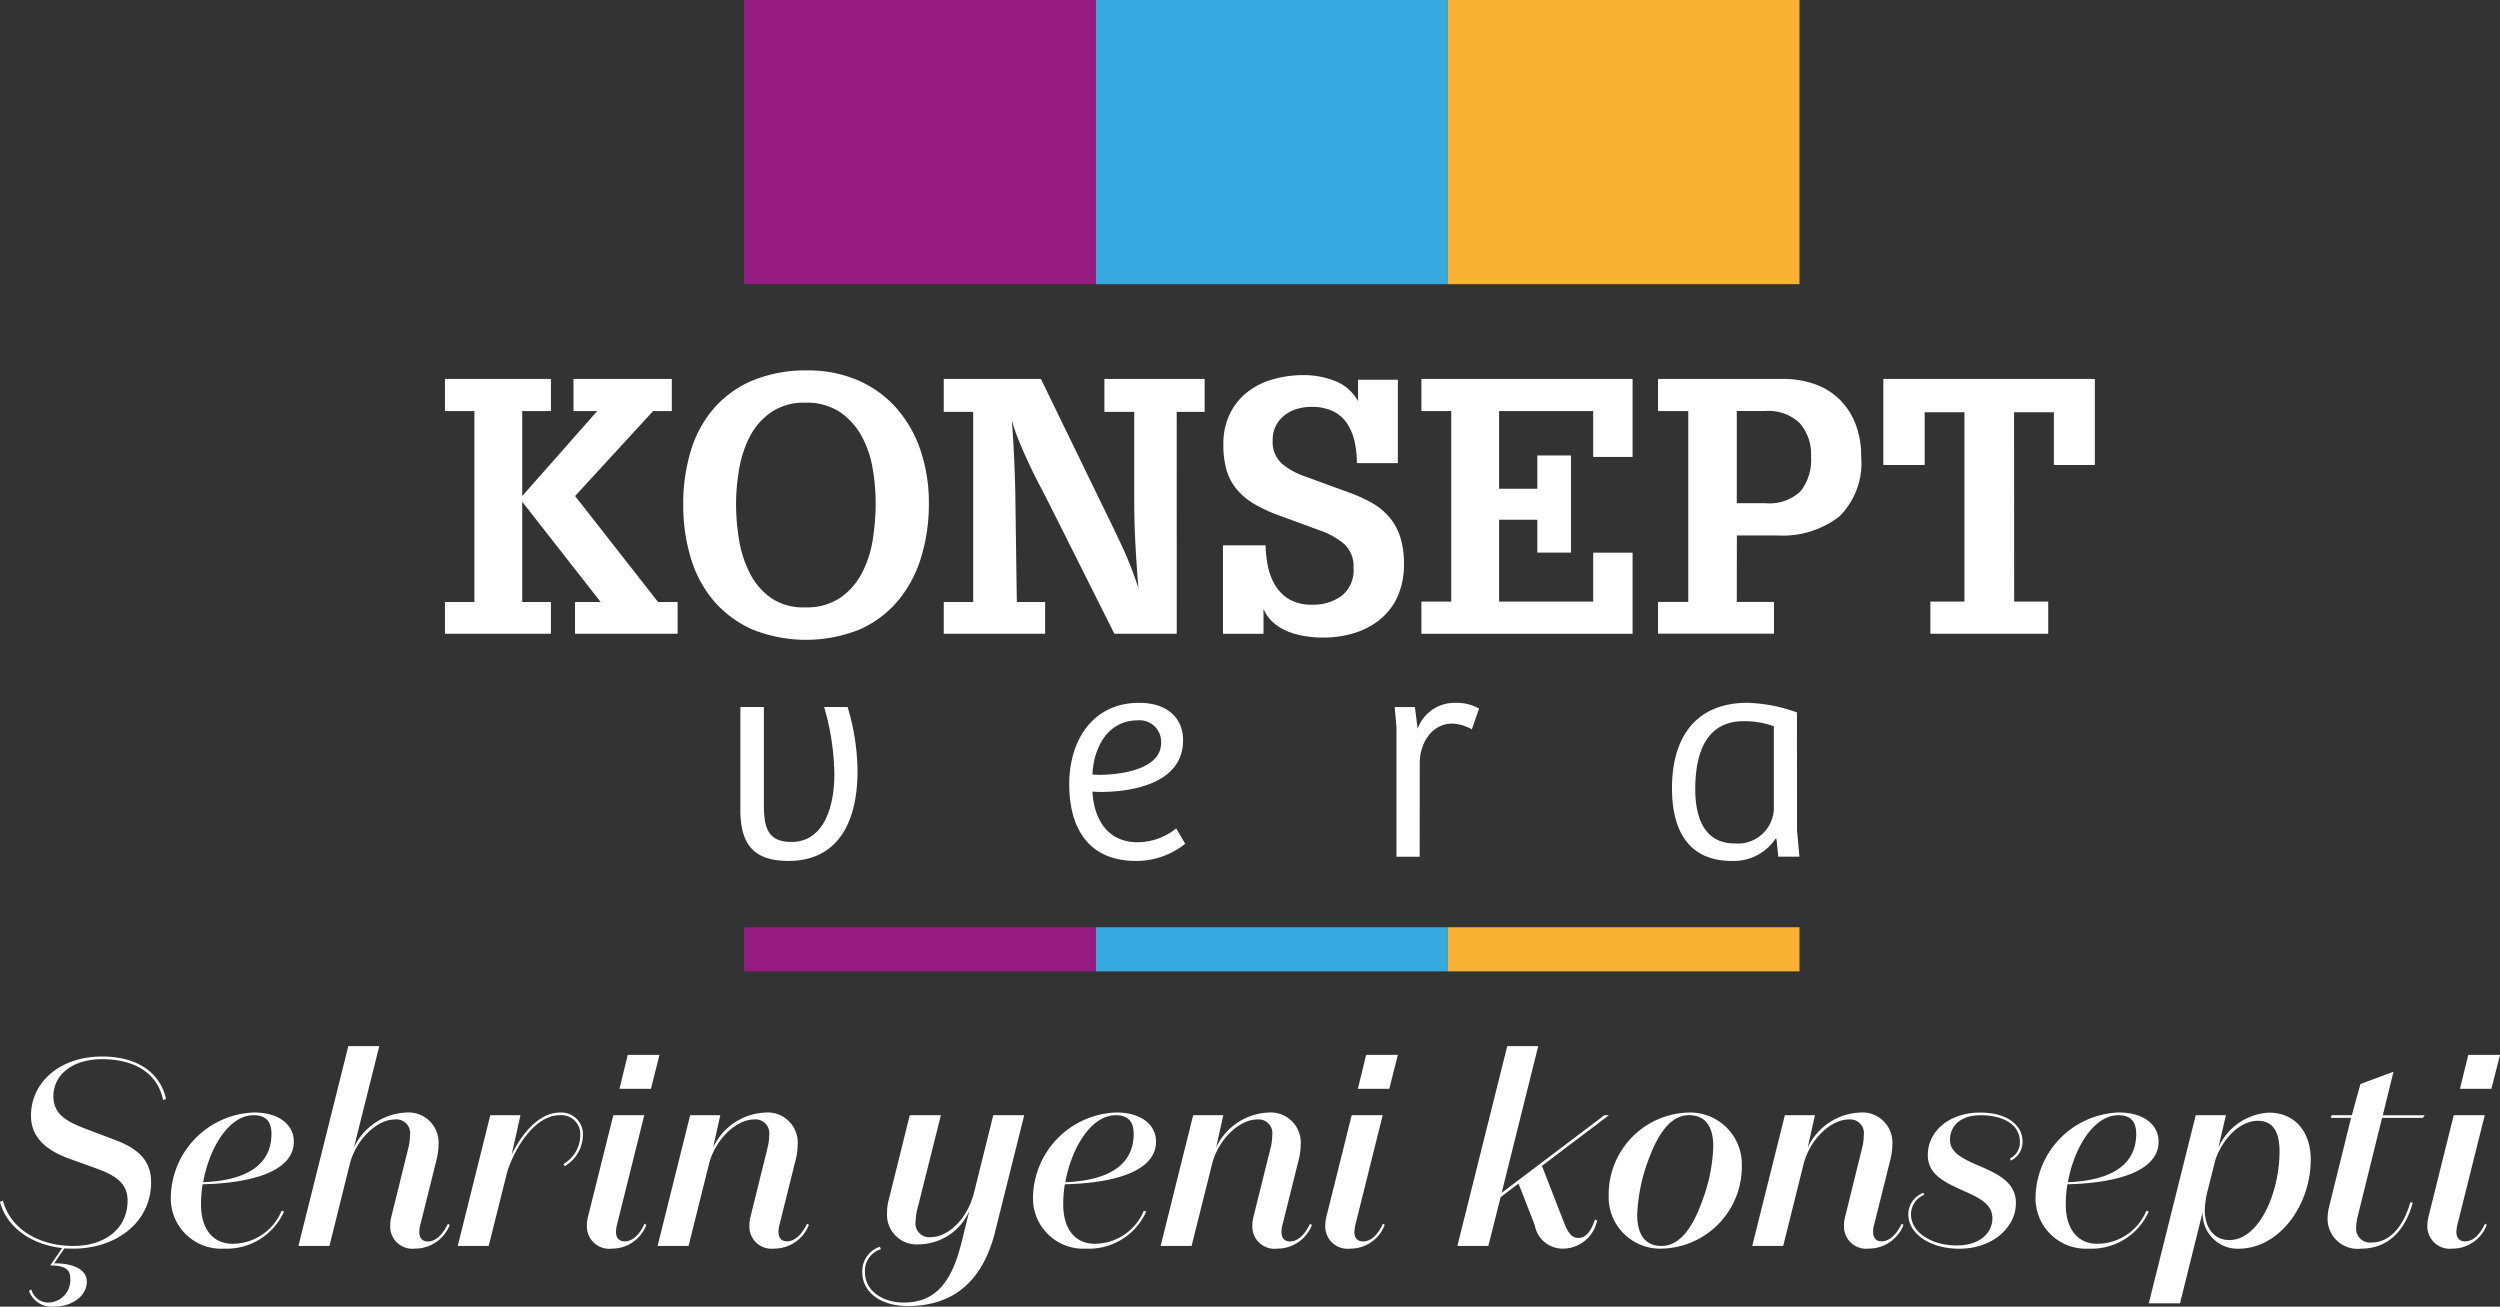 <svg xmlns="http://www.w3.org/2000/svg" xmlns:xlink="http://www.w3.org/1999/xlink" width="189.121" height="98.849" viewBox="0 0 189.121 98.849">
  <rect x="0" y="0" width="189.121" height="98.849" fill="#333333" stroke="none"/>
  <defs>
    <clipPath id="clip-path">
      <rect id="Rectangle_7" data-name="Rectangle 7" width="124.814" height="73.483" fill="none"/>
    </clipPath>
  </defs>
  <g id="Group_800" data-name="Group 800" transform="translate(-6369 432)">
    <g id="Group_799" data-name="Group 799">
      <g id="Group_2" data-name="Group 2" transform="translate(6335.121 -474.136)">
        <g id="konsept-vera-logo" transform="translate(67.539 42.137)">
          <rect id="Rectangle_1" data-name="Rectangle 1" width="26.611" height="21.499" transform="translate(22.633 -0.001)" fill="#951b81"/>
          <rect id="Rectangle_2" data-name="Rectangle 2" width="26.611" height="3.339" transform="translate(22.633 70.143)" fill="#951b81"/>
          <rect id="Rectangle_3" data-name="Rectangle 3" width="26.611" height="21.499" transform="translate(49.245 -0.001)" fill="#36a9e1"/>
          <rect id="Rectangle_4" data-name="Rectangle 4" width="26.611" height="3.339" transform="translate(49.245 70.143)" fill="#36a9e1"/>
          <rect id="Rectangle_5" data-name="Rectangle 5" width="26.611" height="21.499" transform="translate(75.856 -0.001)" fill="#f9b233"/>
          <rect id="Rectangle_6" data-name="Rectangle 6" width="26.611" height="3.339" transform="translate(75.856 70.143)" fill="#f9b233"/>
          <g id="Group_1" data-name="Group 1" transform="translate(0 -0.001)" clip-path="url(#clip-path)">
            <path id="Path_1" data-name="Path 1" d="M69.88,147.828a17.189,17.189,0,0,1,.752,4.83c0,4.169-1.686,6.812-5.217,6.812-2.415,0-3.645-1.025-3.645-3.827v-7.815h1.777v7.154c0,1.664.092,3.053,2.074,3.053,2.46,0,3.258-2.643,3.258-5.126a18.927,18.927,0,0,0-.775-5.081Z" transform="translate(-39.421 -94.343)" fill="#fff"/>
            <path id="Path_2" data-name="Path 2" d="M139.141,149.773c0,3.372-4.055,3.918-6.265,3.918-.228,0-.41-.023-.592-.023.091,1.868,1,3.828,3.418,3.828a4.68,4.68,0,0,0,2.916-1.048l.683,1.162a5.908,5.908,0,0,1-3.714,1.3c-3.554,0-5.058-2.415-5.058-5.81,0-3.372,1.822-6.151,5.285-6.151,2.119,0,3.326,1.139,3.326,2.825m-3.417-1.5c-2.438,0-3.372,2.3-3.44,4.1.137,0,.274.023.456.023,1.549,0,4.739-.364,4.739-2.415a1.627,1.627,0,0,0-1.754-1.709" transform="translate(-83.302 -93.781)" fill="#fff"/>
            <path id="Path_3" data-name="Path 3" d="M200.461,158.586h-1.754v-9.774l-.137-1.549h1.53l.206,1.64a2.971,2.971,0,0,1,2.848-1.959,3.5,3.5,0,0,1,1.8.433l-.546,1.572a3.242,3.242,0,0,0-1.481-.433c-1.458,0-2.392,1.321-2.46,2.847Z" transform="translate(-126.725 -93.777)" fill="#fff"/>
            <path id="Path_4" data-name="Path 4" d="M266.022,156.607l.182,1.982h-1.6l-.137-1.344-.068-.023a3.8,3.8,0,0,1-3.326,1.686c-3.167,0-4.511-2.187-4.511-5.49,0-4.033,1.936-6.471,5.718-6.471a12.035,12.035,0,0,1,3.737.729Zm-1.754-7.883a6.444,6.444,0,0,0-2.278-.387c-2.734,0-3.668,2.233-3.668,5.149,0,1.982.592,4.1,2.984,4.1a2.725,2.725,0,0,0,2.962-2.6Z" transform="translate(-163.739 -93.781)" fill="#fff"/>
            <path id="Path_5" data-name="Path 5" d="M16.12,96.106H17.6v2.4H9.84v-2.4h1.939L5.846,88.523v7.582h2.17v2.4H0v-2.4H2.228V81.664H0V79.233H8.017v2.431H5.846v6.425l5.672-6.425H9.724V79.233h7.438v2.431H15.744l-5.9,6.425Z" transform="translate(0 -50.566)" fill="#fff"/>
            <path id="Path_6" data-name="Path 6" d="M49.817,87.628a13.758,13.758,0,0,1,.579-4.1,8.777,8.777,0,0,1,1.75-3.213,7.987,7.987,0,0,1,2.938-2.1,10.415,10.415,0,0,1,4.11-.753,9.4,9.4,0,0,1,3.921.782,8.278,8.278,0,0,1,2.894,2.142,9.346,9.346,0,0,1,1.78,3.183A12.378,12.378,0,0,1,68.4,87.51a13.861,13.861,0,0,1-.579,4.066,9.322,9.322,0,0,1-1.737,3.285,8.093,8.093,0,0,1-2.894,2.185,10.881,10.881,0,0,1-8.133.014,8.245,8.245,0,0,1-2.909-2.142,8.9,8.9,0,0,1-1.75-3.241,13.691,13.691,0,0,1-.579-4.052m3.994-.058a16.973,16.973,0,0,0,.217,2.648,8.611,8.611,0,0,0,.8,2.532,5.156,5.156,0,0,0,1.592,1.9,4.313,4.313,0,0,0,2.6.738,4.553,4.553,0,0,0,2.692-.738,5.21,5.21,0,0,0,1.635-1.881,8.217,8.217,0,0,0,.81-2.532,17.6,17.6,0,0,0,.217-2.72,15.623,15.623,0,0,0-.231-2.648,7.738,7.738,0,0,0-.839-2.445,5.264,5.264,0,0,0-1.635-1.809,4.514,4.514,0,0,0-2.619-.709,4.392,4.392,0,0,0-2.591.724,5.082,5.082,0,0,0-1.606,1.838,8.365,8.365,0,0,0-.81,2.474,15.683,15.683,0,0,0-.232,2.634" transform="translate(-31.792 -49.439)" fill="#fff"/>
            <path id="Path_7" data-name="Path 7" d="M121.918,98.508H117.2l-4.833-9.637q-.348-.695-.782-1.519t-.839-1.693q-.406-.868-.753-1.707a12.974,12.974,0,0,1-.55-1.592q.2,2.634.26,5.383l.116,8.364h2.142v2.4h-7.669v-2.4h2.228V81.722h-2.228V79.233h7.351l4.544,9.348q.782,1.592,1.534,3.184a27.311,27.311,0,0,1,1.3,3.3q-.145-1.707-.232-3.386t-.087-3.415V81.722h-2.257V79.233h7.583v2.489h-2.113Z" transform="translate(-66.559 -50.566)" fill="#fff"/>
            <path id="Path_8" data-name="Path 8" d="M166.1,92.976a4.37,4.37,0,0,0,.579,1.433,2.987,2.987,0,0,0,1.071,1.013,3.376,3.376,0,0,0,1.678.376,3.636,3.636,0,0,0,2.228-.666,2.457,2.457,0,0,0,.9-2.113,2.269,2.269,0,0,0-.738-1.838,5.73,5.73,0,0,0-1.809-1l-3.068-1.129a11.238,11.238,0,0,1-1.838-.839,5.134,5.134,0,0,1-1.331-1.085,4.051,4.051,0,0,1-.8-1.447,6.641,6.641,0,0,1-.26-1.983,5.187,5.187,0,0,1,.492-2.344,4.765,4.765,0,0,1,1.317-1.635,5.548,5.548,0,0,1,1.939-.97,8.447,8.447,0,0,1,2.33-.318,6.476,6.476,0,0,1,2.344.434A3.418,3.418,0,0,1,172.9,80.4V78.78h3.01v6.309h-3.1a7.386,7.386,0,0,0-.174-1.635,4.1,4.1,0,0,0-.564-1.36,2.671,2.671,0,0,0-1.057-.926,3.676,3.676,0,0,0-1.65-.333,3.757,3.757,0,0,0-1.1.159,2.83,2.83,0,0,0-.927.478,2.44,2.44,0,0,0-.651.782,2.316,2.316,0,0,0-.246,1.1,2.2,2.2,0,0,0,.753,1.823,5.686,5.686,0,0,0,1.794.955l3.01,1.1a12.045,12.045,0,0,1,1.9.839,4.949,4.949,0,0,1,1.375,1.114,4.379,4.379,0,0,1,.825,1.52,6.723,6.723,0,0,1,.275,2.026,5.866,5.866,0,0,1-.463,2.4,4.763,4.763,0,0,1-1.288,1.736,5.712,5.712,0,0,1-1.939,1.056,7.789,7.789,0,0,1-2.417.362,8.81,8.81,0,0,1-1.331-.1,6.2,6.2,0,0,1-1.274-.333,3.926,3.926,0,0,1-1.114-.651,2.864,2.864,0,0,1-.8-1.085V98H162.68V91.311h3.22a9.254,9.254,0,0,0,.2,1.664" transform="translate(-103.825 -50.055)" fill="#fff"/>
            <path id="Path_9" data-name="Path 9" d="M212.929,87.539V85.021h2.547v7.351h-2.547V89.883h-2.894v6.193h7.12v-3.7h2.981v6.136H204.16V96.077h2.257V81.664H204.16V79.233h15.976v5.9h-2.981V81.664h-7.12v5.875Z" transform="translate(-130.293 -50.566)" fill="#fff"/>
            <path id="Path_10" data-name="Path 10" d="M259.587,96.1H262.4v2.4h-8.77V96.1h2.287V81.663h-2.287V79.232h9.463a6.985,6.985,0,0,1,2.431.406,5.088,5.088,0,0,1,1.867,1.172,5.276,5.276,0,0,1,1.187,1.852,6.749,6.749,0,0,1,.42,2.446,5.681,5.681,0,0,1-1.655,4.529,6.975,6.975,0,0,1-4.7,1.433h-3.049Zm2.182-7.467a3.415,3.415,0,0,0,2.618-.882,3.739,3.739,0,0,0,.815-2.619,3.544,3.544,0,0,0-.873-2.576,3.414,3.414,0,0,0-2.56-.9h-2.182v6.975Z" transform="translate(-161.862 -50.565)" fill="#fff"/>
            <path id="Path_11" data-name="Path 11" d="M310.637,96.077h2.576v2.431H304.3V96.077h2.576V81.751h-3.01v3.994h-3.125V79.233h16v6.512h-3.1V81.751h-3.01Z" transform="translate(-191.929 -50.566)" fill="#fff"/>
          </g>
        </g>
        <path id="Path_12" data-name="Path 12" d="M-97.017,3.973c1.393,0,2.463-.828,2.463-1.877,0-.969-1.09-1.393-2.463-1.393l.767-1.13c.222.02.464.02.686.02,3.169,0,5.874-1.938,5.874-5.027,0-1.676-1.03-2.564-2.766-3.21L-94.8-9.532c-1.211-.484-2.281-1.009-2.281-2.4,0-1.635,1.453-2.806,3.674-2.806,2.665,0,4.239,1.211,4.623,3.089l.222-.081c-.424-1.918-2.079-3.21-4.845-3.21-3.129,0-5.37,1.9-5.37,4.481,0,1.7,1.252,2.644,2.846,3.23l2.18.787c1.514.545,2.281,1.191,2.281,2.4,0,2.16-1.756,3.432-4.1,3.432-2.665,0-4.784-1.332-5.329-3.432l-.222.1c.484,1.857,2.3,3.23,4.7,3.492l-.9,1.315c1.05,0,1.514.283,1.514.949a1.706,1.706,0,0,1-.4,1.265,1.706,1.706,0,0,1-1.189.592,1.331,1.331,0,0,1-1.353-.989l-.182.1a1.813,1.813,0,0,0,1.918,1.191Zm12.839-4.38a4.743,4.743,0,0,0,4.542-2.806l-.182-.061a4.028,4.028,0,0,1-3.714,2.5c-1.393,0-2.382-1.009-2.382-2.988a9.567,9.567,0,0,1,.121-1.514c3.593-.081,6.9-.929,6.9-3.23,0-1.231-1.07-2.2-3.008-2.2a6.524,6.524,0,0,0-6.3,6.44A3.805,3.805,0,0,0-87.03-1.46,3.8,3.8,0,0,0-84.178-.407ZM-81.937-10.5c.969,0,1.353.525,1.353,1.413,0,2.422-2.019,3.533-5.168,3.654C-85.288-8.038-83.795-10.5-81.937-10.5Zm7.308,3.573c.525-1.837,2.079-3.25,3.371-3.25a1.037,1.037,0,0,1,.872.309,1.037,1.037,0,0,1,.279.882,3.929,3.929,0,0,1-.141,1.03L-71.52-2.808a2.61,2.61,0,0,0-.081.666,1.674,1.674,0,0,0,.536,1.3,1.674,1.674,0,0,0,1.341.432A2.8,2.8,0,0,0-67.1-2.2l-.141-.081c-.424.888-.969,1.332-1.514,1.332-.444,0-.646-.283-.646-.727a1.875,1.875,0,0,1,.081-.545l1.252-5.027a4.753,4.753,0,0,0,.121-1.03,2.269,2.269,0,0,0-.673-1.78,2.269,2.269,0,0,0-1.791-.642,4.585,4.585,0,0,0-3.936,2.644l1.918-7.671h-2.342L-78.546-.609H-76.2Zm12.213-.585.666-2.988h-2.281L-66.494-.609h2.342l1.413-5.652c.646-1.958,2.16-4.239,3.957-4.239a1.432,1.432,0,0,1,1.14.414,1.432,1.432,0,0,1,.414,1.14A2.522,2.522,0,0,1-58.5-6.806l.1.161a2.763,2.763,0,0,0,1.373-2.3,1.632,1.632,0,0,0-.473-1.282,1.632,1.632,0,0,0-1.283-.473c-1.554,0-2.867,1.592-3.634,3.187ZM-54.26-12.5h2.382l.646-2.564h-2.4Zm1.877,2h-2.342l-1.918,7.691a2.61,2.61,0,0,0-.081.666,1.691,1.691,0,0,0,.549,1.306,1.691,1.691,0,0,0,1.351.43,2.773,2.773,0,0,0,2.6-1.8l-.141-.081c-.4.888-.949,1.332-1.494,1.332-.444,0-.666-.283-.666-.727a2.97,2.97,0,0,1,.081-.545ZM-40.9-7.251a4.754,4.754,0,0,0,.121-1.03,2.269,2.269,0,0,0-.673-1.776,2.269,2.269,0,0,0-1.787-.643,4.585,4.585,0,0,0-3.936,2.644l.545-2.443h-2.281l-2.464,9.89h2.342l1.575-6.318c.525-1.837,2.079-3.25,3.371-3.25a1.037,1.037,0,0,1,.872.309,1.037,1.037,0,0,1,.279.882,3.929,3.929,0,0,1-.141,1.03l-1.272,5.148a2.61,2.61,0,0,0-.081.666,1.674,1.674,0,0,0,.536,1.3,1.674,1.674,0,0,0,1.341.432,2.8,2.8,0,0,0,2.624-1.8l-.141-.081c-.424.888-.969,1.332-1.514,1.332-.444,0-.646-.283-.646-.727a1.875,1.875,0,0,1,.081-.545Zm17.26-3.25h-2.342l-1.453,5.854c-.525,2.059-2,3.371-3.27,3.371a1.037,1.037,0,0,1-.872-.309,1.037,1.037,0,0,1-.279-.882A4.148,4.148,0,0,1-31.7-3.5l1.756-7H-32.3l-1.575,6.339a3.821,3.821,0,0,0-.141,1.03,2.242,2.242,0,0,0,.658,1.758,2.242,2.242,0,0,0,1.764.642,4.235,4.235,0,0,0,3.8-2.523L-28.359-.97c-.707,2.907-1.857,4.643-4.4,4.643-1.615,0-2.927-.908-2.927-2.281A1.706,1.706,0,0,1-34.478-.367l-.081-.182a1.945,1.945,0,0,0-1.332,1.938c0,1.413,1.272,2.544,3.452,2.544,3.149,0,5.592-1.575,6.6-5.632ZM-18.954-.407a4.743,4.743,0,0,0,4.542-2.806l-.182-.061a4.028,4.028,0,0,1-3.714,2.5c-1.393,0-2.382-1.009-2.382-2.988a9.569,9.569,0,0,1,.121-1.514c3.593-.081,6.9-.929,6.9-3.23,0-1.231-1.07-2.2-3.008-2.2a6.524,6.524,0,0,0-6.3,6.44A3.805,3.805,0,0,0-21.806-1.46,3.8,3.8,0,0,0-18.954-.407Zm2.24-10.093c.969,0,1.353.525,1.353,1.413,0,2.422-2.019,3.533-5.168,3.654C-20.065-8.038-18.571-10.5-16.714-10.5ZM-2.846-7.25a4.754,4.754,0,0,0,.121-1.03A2.269,2.269,0,0,0-3.4-10.058,2.269,2.269,0,0,0-5.187-10.7,4.585,4.585,0,0,0-9.123-8.058l.545-2.443h-2.281L-13.322-.609h2.342L-9.4-6.927c.525-1.837,2.079-3.25,3.371-3.25a1.037,1.037,0,0,1,.871.309,1.037,1.037,0,0,1,.279.881,3.929,3.929,0,0,1-.141,1.03L-6.3-2.809a2.61,2.61,0,0,0-.081.666A1.674,1.674,0,0,0-5.844-.838,1.674,1.674,0,0,0-4.5-.407,2.8,2.8,0,0,0-1.876-2.2l-.141-.081c-.425.881-.97,1.329-1.515,1.329-.444,0-.646-.283-.646-.727A1.876,1.876,0,0,1-4.1-2.224ZM1.6-12.5H3.978l.646-2.564h-2.4Zm1.877,2H1.132L-.786-2.809a2.61,2.61,0,0,0-.081.666A1.691,1.691,0,0,0-.318-.837a1.691,1.691,0,0,0,1.351.43,2.773,2.773,0,0,0,2.6-1.8l-.141-.081C3.09-1.4,2.545-.952,2-.952c-.444,0-.666-.283-.666-.727a2.969,2.969,0,0,1,.081-.545ZM17.12-.407a2.649,2.649,0,0,0,2.58-2.14l-.161-.061C19.2-1.6,18.775-1.215,18.29-1.215c-.5,0-.787-.363-1.09-1.151l-1.676-4.3L20.592-10.5h-.343L12.477-4.626l2.766-11.1H12.9L9.126-.609h2.342L12.4-4.3l1.353-1.03L14.98-2.184A2.141,2.141,0,0,0,17.12-.407Zm3.452-4.017A3.9,3.9,0,0,0,21.719-1.54a3.9,3.9,0,0,0,2.89,1.133,6.2,6.2,0,0,0,6.036-6.278,3.909,3.909,0,0,0-1.151-2.88A3.909,3.909,0,0,0,26.607-10.7a6.2,6.2,0,0,0-6.035,6.276Zm2.16,1.453a13.27,13.27,0,0,1,.828-4.1c.707-1.938,1.655-3.432,3.089-3.432,1.211,0,1.837.828,1.837,2.362a12.7,12.7,0,0,1-.828,4.1C26.971-2.1,26-.609,24.569-.609c-1.191,0-1.837-.807-1.837-2.362ZM41.91-7.251a4.754,4.754,0,0,0,.121-1.03,2.269,2.269,0,0,0-.674-1.778,2.269,2.269,0,0,0-1.79-.641,4.585,4.585,0,0,0-3.936,2.644l.545-2.443H33.9L31.432-.609h2.342l1.575-6.318c.525-1.837,2.079-3.25,3.371-3.25a1.037,1.037,0,0,1,.871.309,1.037,1.037,0,0,1,.279.881,3.929,3.929,0,0,1-.141,1.03L38.457-2.809a2.61,2.61,0,0,0-.081.666,1.674,1.674,0,0,0,.536,1.3,1.674,1.674,0,0,0,1.342.432,2.8,2.8,0,0,0,2.624-1.8l-.141-.081c-.424.888-.969,1.332-1.514,1.332-.444,0-.646-.283-.646-.727a1.877,1.877,0,0,1,.081-.545Zm6.763-3.25c1.918,0,3.008.828,3.008,2a1.349,1.349,0,0,1-.747,1.272l.061.161A1.551,1.551,0,0,0,51.881-8.5c0-1.292-1.211-2.2-3.21-2.2-2.362,0-3.957,1.433-3.957,3.21,0,1.494,1.292,2.079,2.786,2.745,1.231.545,2.1,1.03,2.1,2.039,0,1.13-.969,2.059-2.705,2.059-1.918,0-3.452-1.009-3.452-2.342a1.6,1.6,0,0,1,1.009-1.494l-.081-.141a1.725,1.725,0,0,0-1.13,1.635C43.241-1.556,44.856-.4,47.1-.4c2.5,0,4.28-1.6,4.28-3.452,0-1.554-1.312-2.2-2.947-2.887-1.13-.5-2.039-.949-2.039-1.9,0-1.089.847-1.856,2.281-1.856ZM56.888-.407A4.743,4.743,0,0,0,61.43-3.213l-.182-.061a4.028,4.028,0,0,1-3.714,2.5c-1.393,0-2.382-1.009-2.382-2.988a9.568,9.568,0,0,1,.121-1.514c3.593-.081,6.9-.929,6.9-3.23,0-1.231-1.07-2.2-3.008-2.2a6.524,6.524,0,0,0-6.3,6.44A3.8,3.8,0,0,0,54.036-1.46,3.8,3.8,0,0,0,56.888-.407ZM59.128-10.5c.969,0,1.353.525,1.353,1.413,0,2.422-2.019,3.533-5.168,3.654C55.777-8.038,57.271-10.5,59.128-10.5Zm7.349,3.35c.545-1.554,1.817-2.927,3.21-2.927,1.211,0,1.635.949,1.635,2.321,0,3.068-1.514,6.7-3.8,6.7-1.13,0-1.837-.888-1.857-2.241a6.57,6.57,0,0,1,.182-1.353Zm-.969,3.977A2.646,2.646,0,0,0,66.259-1.2a2.646,2.646,0,0,0,1.953.8c3.109,0,5.471-3.311,5.471-6.742,0-2.1-1.191-3.553-3.169-3.553A4.451,4.451,0,0,0,66.7-8.058l.565-2.443H64.983L61.43,3.731h2.362ZM75.2-10.3h1.534L75.056-3.516a4.2,4.2,0,0,0-.1.828A2.27,2.27,0,0,0,75.71-.97a2.27,2.27,0,0,0,1.79.563c2.12,0,3.351-1.474,3.9-3.472l-.182-.04c-.525,1.857-1.575,3.048-2.927,3.048a1.054,1.054,0,0,1-.87-.3,1.054,1.054,0,0,1-.3-.87,3.828,3.828,0,0,1,.1-.747l1.857-7.51h3.089l.141-.2H79.134l.807-3.29-2.5.929-.649,2.36H75.258Zm9.77-2.2h2.38L88-15.063H85.6Zm1.877,2H84.5L82.586-2.809a2.61,2.61,0,0,0-.081.666,1.691,1.691,0,0,0,.548,1.3A1.691,1.691,0,0,0,84.4-.407a2.773,2.773,0,0,0,2.6-1.8l-.141-.081c-.4.888-.949,1.332-1.494,1.332-.444,0-.666-.283-.666-.727a2.969,2.969,0,0,1,.081-.545Z" transform="translate(135 137)" fill="#fff"/>
      </g>
    </g>
  </g>
</svg>
